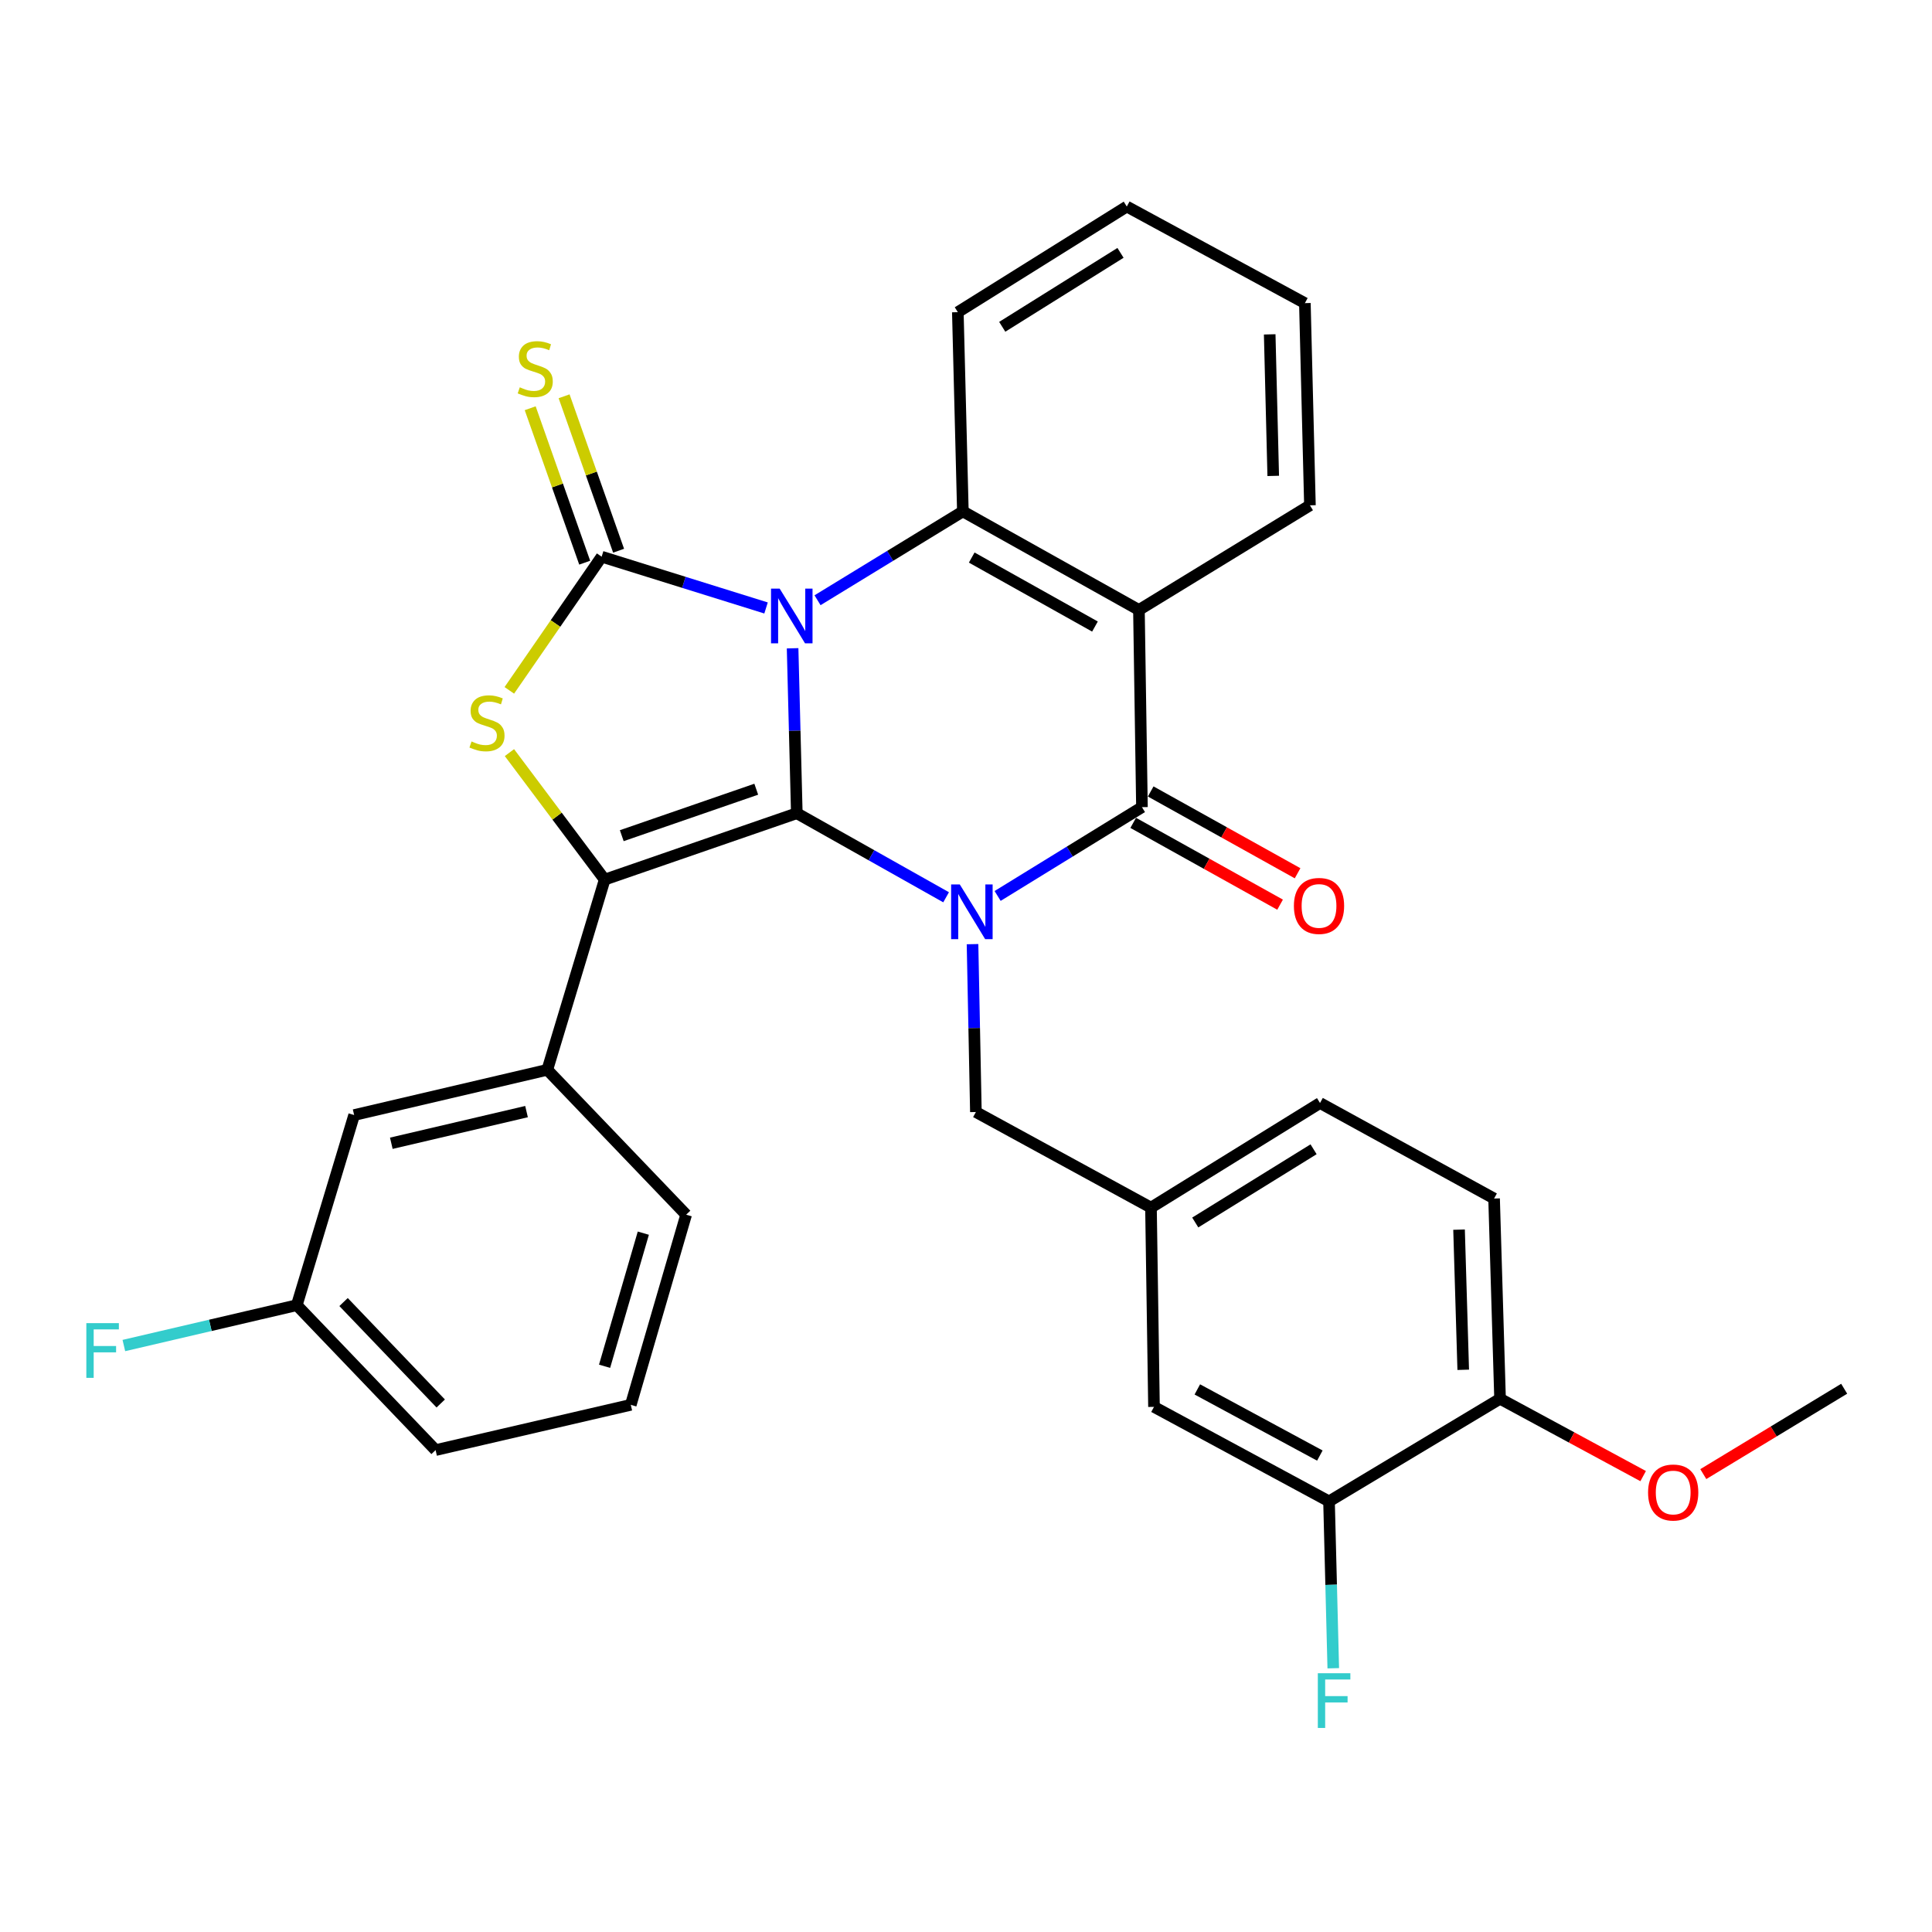 <?xml version='1.0' encoding='iso-8859-1'?>
<svg version='1.1' baseProfile='full'
              xmlns='http://www.w3.org/2000/svg'
                      xmlns:rdkit='http://www.rdkit.org/xml'
                      xmlns:xlink='http://www.w3.org/1999/xlink'
                  xml:space='preserve'
width='1000px' height='1000px' viewBox='0 0 1000 1000'>
<!-- END OF HEADER -->
<rect style='opacity:1.0;fill:#FFFFFF;stroke:none' width='1000' height='1000' x='0' y='0'> </rect>
<path class='bond-0' d='M 410.248,335.549 L 411.337,378.237' style='fill:none;fill-rule:evenodd;stroke:#0000FF;stroke-width:6px;stroke-linecap:butt;stroke-linejoin:miter;stroke-opacity:1' />
<path class='bond-0' d='M 411.337,378.237 L 412.426,420.925' style='fill:none;fill-rule:evenodd;stroke:#000000;stroke-width:6px;stroke-linecap:butt;stroke-linejoin:miter;stroke-opacity:1' />
<path class='bond-2' d='M 396.504,314.683 L 353.958,301.414' style='fill:none;fill-rule:evenodd;stroke:#0000FF;stroke-width:6px;stroke-linecap:butt;stroke-linejoin:miter;stroke-opacity:1' />
<path class='bond-2' d='M 353.958,301.414 L 311.412,288.145' style='fill:none;fill-rule:evenodd;stroke:#000000;stroke-width:6px;stroke-linecap:butt;stroke-linejoin:miter;stroke-opacity:1' />
<path class='bond-6' d='M 423.156,310.684 L 460.768,287.693' style='fill:none;fill-rule:evenodd;stroke:#0000FF;stroke-width:6px;stroke-linecap:butt;stroke-linejoin:miter;stroke-opacity:1' />
<path class='bond-6' d='M 460.768,287.693 L 498.379,264.701' style='fill:none;fill-rule:evenodd;stroke:#000000;stroke-width:6px;stroke-linecap:butt;stroke-linejoin:miter;stroke-opacity:1' />
<path class='bond-1' d='M 412.426,420.925 L 451.064,442.677' style='fill:none;fill-rule:evenodd;stroke:#000000;stroke-width:6px;stroke-linecap:butt;stroke-linejoin:miter;stroke-opacity:1' />
<path class='bond-1' d='M 451.064,442.677 L 489.702,464.429' style='fill:none;fill-rule:evenodd;stroke:#0000FF;stroke-width:6px;stroke-linecap:butt;stroke-linejoin:miter;stroke-opacity:1' />
<path class='bond-3' d='M 412.426,420.925 L 312.983,455.286' style='fill:none;fill-rule:evenodd;stroke:#000000;stroke-width:6px;stroke-linecap:butt;stroke-linejoin:miter;stroke-opacity:1' />
<path class='bond-3' d='M 391.433,408.493 L 321.823,432.545' style='fill:none;fill-rule:evenodd;stroke:#000000;stroke-width:6px;stroke-linecap:butt;stroke-linejoin:miter;stroke-opacity:1' />
<path class='bond-9' d='M 503.377,488.69 L 504.248,532.135' style='fill:none;fill-rule:evenodd;stroke:#0000FF;stroke-width:6px;stroke-linecap:butt;stroke-linejoin:miter;stroke-opacity:1' />
<path class='bond-9' d='M 504.248,532.135 L 505.119,575.579' style='fill:none;fill-rule:evenodd;stroke:#000000;stroke-width:6px;stroke-linecap:butt;stroke-linejoin:miter;stroke-opacity:1' />
<path class='bond-32' d='M 516.365,463.742 L 553.719,440.762' style='fill:none;fill-rule:evenodd;stroke:#0000FF;stroke-width:6px;stroke-linecap:butt;stroke-linejoin:miter;stroke-opacity:1' />
<path class='bond-32' d='M 553.719,440.762 L 591.072,417.783' style='fill:none;fill-rule:evenodd;stroke:#000000;stroke-width:6px;stroke-linecap:butt;stroke-linejoin:miter;stroke-opacity:1' />
<path class='bond-5' d='M 311.412,288.145 L 287.518,322.736' style='fill:none;fill-rule:evenodd;stroke:#000000;stroke-width:6px;stroke-linecap:butt;stroke-linejoin:miter;stroke-opacity:1' />
<path class='bond-5' d='M 287.518,322.736 L 263.624,357.326' style='fill:none;fill-rule:evenodd;stroke:#CCCC00;stroke-width:6px;stroke-linecap:butt;stroke-linejoin:miter;stroke-opacity:1' />
<path class='bond-10' d='M 320.185,285.049 L 306.081,245.082' style='fill:none;fill-rule:evenodd;stroke:#000000;stroke-width:6px;stroke-linecap:butt;stroke-linejoin:miter;stroke-opacity:1' />
<path class='bond-10' d='M 306.081,245.082 L 291.977,205.115' style='fill:none;fill-rule:evenodd;stroke:#CCCC00;stroke-width:6px;stroke-linecap:butt;stroke-linejoin:miter;stroke-opacity:1' />
<path class='bond-10' d='M 302.639,291.241 L 288.535,251.274' style='fill:none;fill-rule:evenodd;stroke:#000000;stroke-width:6px;stroke-linecap:butt;stroke-linejoin:miter;stroke-opacity:1' />
<path class='bond-10' d='M 288.535,251.274 L 274.43,211.307' style='fill:none;fill-rule:evenodd;stroke:#CCCC00;stroke-width:6px;stroke-linecap:butt;stroke-linejoin:miter;stroke-opacity:1' />
<path class='bond-8' d='M 312.983,455.286 L 283.285,553.736' style='fill:none;fill-rule:evenodd;stroke:#000000;stroke-width:6px;stroke-linecap:butt;stroke-linejoin:miter;stroke-opacity:1' />
<path class='bond-31' d='M 312.983,455.286 L 288.334,422.418' style='fill:none;fill-rule:evenodd;stroke:#000000;stroke-width:6px;stroke-linecap:butt;stroke-linejoin:miter;stroke-opacity:1' />
<path class='bond-31' d='M 288.334,422.418 L 263.685,389.549' style='fill:none;fill-rule:evenodd;stroke:#CCCC00;stroke-width:6px;stroke-linecap:butt;stroke-linejoin:miter;stroke-opacity:1' />
<path class='bond-4' d='M 591.072,417.783 L 589.511,315.714' style='fill:none;fill-rule:evenodd;stroke:#000000;stroke-width:6px;stroke-linecap:butt;stroke-linejoin:miter;stroke-opacity:1' />
<path class='bond-12' d='M 586.545,425.911 L 624.558,447.082' style='fill:none;fill-rule:evenodd;stroke:#000000;stroke-width:6px;stroke-linecap:butt;stroke-linejoin:miter;stroke-opacity:1' />
<path class='bond-12' d='M 624.558,447.082 L 662.571,468.254' style='fill:none;fill-rule:evenodd;stroke:#FF0000;stroke-width:6px;stroke-linecap:butt;stroke-linejoin:miter;stroke-opacity:1' />
<path class='bond-12' d='M 595.599,409.655 L 633.612,430.827' style='fill:none;fill-rule:evenodd;stroke:#000000;stroke-width:6px;stroke-linecap:butt;stroke-linejoin:miter;stroke-opacity:1' />
<path class='bond-12' d='M 633.612,430.827 L 671.625,451.998' style='fill:none;fill-rule:evenodd;stroke:#FF0000;stroke-width:6px;stroke-linecap:butt;stroke-linejoin:miter;stroke-opacity:1' />
<path class='bond-7' d='M 498.379,264.701 L 589.511,315.714' style='fill:none;fill-rule:evenodd;stroke:#000000;stroke-width:6px;stroke-linecap:butt;stroke-linejoin:miter;stroke-opacity:1' />
<path class='bond-7' d='M 502.961,288.589 L 566.753,324.298' style='fill:none;fill-rule:evenodd;stroke:#000000;stroke-width:6px;stroke-linecap:butt;stroke-linejoin:miter;stroke-opacity:1' />
<path class='bond-22' d='M 498.379,264.701 L 495.774,161.578' style='fill:none;fill-rule:evenodd;stroke:#000000;stroke-width:6px;stroke-linecap:butt;stroke-linejoin:miter;stroke-opacity:1' />
<path class='bond-19' d='M 589.511,315.714 L 678.018,261.558' style='fill:none;fill-rule:evenodd;stroke:#000000;stroke-width:6px;stroke-linecap:butt;stroke-linejoin:miter;stroke-opacity:1' />
<path class='bond-13' d='M 283.285,553.736 L 183.304,577.15' style='fill:none;fill-rule:evenodd;stroke:#000000;stroke-width:6px;stroke-linecap:butt;stroke-linejoin:miter;stroke-opacity:1' />
<path class='bond-13' d='M 272.53,575.365 L 202.544,591.755' style='fill:none;fill-rule:evenodd;stroke:#000000;stroke-width:6px;stroke-linecap:butt;stroke-linejoin:miter;stroke-opacity:1' />
<path class='bond-25' d='M 283.285,553.736 L 355.148,628.722' style='fill:none;fill-rule:evenodd;stroke:#000000;stroke-width:6px;stroke-linecap:butt;stroke-linejoin:miter;stroke-opacity:1' />
<path class='bond-14' d='M 505.119,575.579 L 595.745,625.062' style='fill:none;fill-rule:evenodd;stroke:#000000;stroke-width:6px;stroke-linecap:butt;stroke-linejoin:miter;stroke-opacity:1' />
<path class='bond-11' d='M 687.9,777.111 L 597.305,728.196' style='fill:none;fill-rule:evenodd;stroke:#000000;stroke-width:6px;stroke-linecap:butt;stroke-linejoin:miter;stroke-opacity:1' />
<path class='bond-11' d='M 683.151,753.401 L 619.735,719.16' style='fill:none;fill-rule:evenodd;stroke:#000000;stroke-width:6px;stroke-linecap:butt;stroke-linejoin:miter;stroke-opacity:1' />
<path class='bond-18' d='M 687.9,777.111 L 689,820.298' style='fill:none;fill-rule:evenodd;stroke:#000000;stroke-width:6px;stroke-linecap:butt;stroke-linejoin:miter;stroke-opacity:1' />
<path class='bond-18' d='M 689,820.298 L 690.099,863.485' style='fill:none;fill-rule:evenodd;stroke:#33CCCC;stroke-width:6px;stroke-linecap:butt;stroke-linejoin:miter;stroke-opacity:1' />
<path class='bond-35' d='M 687.9,777.111 L 776.427,723.999' style='fill:none;fill-rule:evenodd;stroke:#000000;stroke-width:6px;stroke-linecap:butt;stroke-linejoin:miter;stroke-opacity:1' />
<path class='bond-20' d='M 183.304,577.15 L 153.616,675.559' style='fill:none;fill-rule:evenodd;stroke:#000000;stroke-width:6px;stroke-linecap:butt;stroke-linejoin:miter;stroke-opacity:1' />
<path class='bond-16' d='M 595.745,625.062 L 597.305,728.196' style='fill:none;fill-rule:evenodd;stroke:#000000;stroke-width:6px;stroke-linecap:butt;stroke-linejoin:miter;stroke-opacity:1' />
<path class='bond-21' d='M 595.745,625.062 L 683.238,570.917' style='fill:none;fill-rule:evenodd;stroke:#000000;stroke-width:6px;stroke-linecap:butt;stroke-linejoin:miter;stroke-opacity:1' />
<path class='bond-21' d='M 618.66,632.763 L 679.905,594.861' style='fill:none;fill-rule:evenodd;stroke:#000000;stroke-width:6px;stroke-linecap:butt;stroke-linejoin:miter;stroke-opacity:1' />
<path class='bond-15' d='M 776.427,723.999 L 773.336,620.359' style='fill:none;fill-rule:evenodd;stroke:#000000;stroke-width:6px;stroke-linecap:butt;stroke-linejoin:miter;stroke-opacity:1' />
<path class='bond-15' d='M 757.365,709.008 L 755.201,636.46' style='fill:none;fill-rule:evenodd;stroke:#000000;stroke-width:6px;stroke-linecap:butt;stroke-linejoin:miter;stroke-opacity:1' />
<path class='bond-24' d='M 776.427,723.999 L 813.46,744.017' style='fill:none;fill-rule:evenodd;stroke:#000000;stroke-width:6px;stroke-linecap:butt;stroke-linejoin:miter;stroke-opacity:1' />
<path class='bond-24' d='M 813.46,744.017 L 850.493,764.035' style='fill:none;fill-rule:evenodd;stroke:#FF0000;stroke-width:6px;stroke-linecap:butt;stroke-linejoin:miter;stroke-opacity:1' />
<path class='bond-17' d='M 773.336,620.359 L 683.238,570.917' style='fill:none;fill-rule:evenodd;stroke:#000000;stroke-width:6px;stroke-linecap:butt;stroke-linejoin:miter;stroke-opacity:1' />
<path class='bond-33' d='M 678.018,261.558 L 675.402,156.905' style='fill:none;fill-rule:evenodd;stroke:#000000;stroke-width:6px;stroke-linecap:butt;stroke-linejoin:miter;stroke-opacity:1' />
<path class='bond-33' d='M 659.024,246.325 L 657.194,173.068' style='fill:none;fill-rule:evenodd;stroke:#000000;stroke-width:6px;stroke-linecap:butt;stroke-linejoin:miter;stroke-opacity:1' />
<path class='bond-23' d='M 153.616,675.559 L 108.862,686.003' style='fill:none;fill-rule:evenodd;stroke:#000000;stroke-width:6px;stroke-linecap:butt;stroke-linejoin:miter;stroke-opacity:1' />
<path class='bond-23' d='M 108.862,686.003 L 64.109,696.447' style='fill:none;fill-rule:evenodd;stroke:#33CCCC;stroke-width:6px;stroke-linecap:butt;stroke-linejoin:miter;stroke-opacity:1' />
<path class='bond-34' d='M 153.616,675.559 L 225.459,750.565' style='fill:none;fill-rule:evenodd;stroke:#000000;stroke-width:6px;stroke-linecap:butt;stroke-linejoin:miter;stroke-opacity:1' />
<path class='bond-34' d='M 177.83,673.939 L 228.12,726.444' style='fill:none;fill-rule:evenodd;stroke:#000000;stroke-width:6px;stroke-linecap:butt;stroke-linejoin:miter;stroke-opacity:1' />
<path class='bond-30' d='M 495.774,161.578 L 583.226,106.905' style='fill:none;fill-rule:evenodd;stroke:#000000;stroke-width:6px;stroke-linecap:butt;stroke-linejoin:miter;stroke-opacity:1' />
<path class='bond-30' d='M 518.756,169.154 L 579.972,130.883' style='fill:none;fill-rule:evenodd;stroke:#000000;stroke-width:6px;stroke-linecap:butt;stroke-linejoin:miter;stroke-opacity:1' />
<path class='bond-28' d='M 881.626,762.994 L 918.086,740.902' style='fill:none;fill-rule:evenodd;stroke:#FF0000;stroke-width:6px;stroke-linecap:butt;stroke-linejoin:miter;stroke-opacity:1' />
<path class='bond-28' d='M 918.086,740.902 L 954.545,718.81' style='fill:none;fill-rule:evenodd;stroke:#000000;stroke-width:6px;stroke-linecap:butt;stroke-linejoin:miter;stroke-opacity:1' />
<path class='bond-26' d='M 355.148,628.722 L 326.494,727.141' style='fill:none;fill-rule:evenodd;stroke:#000000;stroke-width:6px;stroke-linecap:butt;stroke-linejoin:miter;stroke-opacity:1' />
<path class='bond-26' d='M 332.985,638.283 L 312.927,707.177' style='fill:none;fill-rule:evenodd;stroke:#000000;stroke-width:6px;stroke-linecap:butt;stroke-linejoin:miter;stroke-opacity:1' />
<path class='bond-27' d='M 326.494,727.141 L 225.459,750.565' style='fill:none;fill-rule:evenodd;stroke:#000000;stroke-width:6px;stroke-linecap:butt;stroke-linejoin:miter;stroke-opacity:1' />
<path class='bond-29' d='M 675.402,156.905 L 583.226,106.905' style='fill:none;fill-rule:evenodd;stroke:#000000;stroke-width:6px;stroke-linecap:butt;stroke-linejoin:miter;stroke-opacity:1' />
<path  class='atom-0' d='M 403.561 304.676
L 412.841 319.676
Q 413.761 321.156, 415.241 323.836
Q 416.721 326.516, 416.801 326.676
L 416.801 304.676
L 420.561 304.676
L 420.561 332.996
L 416.681 332.996
L 406.721 316.596
Q 405.561 314.676, 404.321 312.476
Q 403.121 310.276, 402.761 309.596
L 402.761 332.996
L 399.081 332.996
L 399.081 304.676
L 403.561 304.676
' fill='#0000FF'/>
<path  class='atom-2' d='M 496.781 457.779
L 506.061 472.779
Q 506.981 474.259, 508.461 476.939
Q 509.941 479.619, 510.021 479.779
L 510.021 457.779
L 513.781 457.779
L 513.781 486.099
L 509.901 486.099
L 499.941 469.699
Q 498.781 467.779, 497.541 465.579
Q 496.341 463.379, 495.981 462.699
L 495.981 486.099
L 492.301 486.099
L 492.301 457.779
L 496.781 457.779
' fill='#0000FF'/>
<path  class='atom-6' d='M 244.067 383.777
Q 244.387 383.897, 245.707 384.457
Q 247.027 385.017, 248.467 385.377
Q 249.947 385.697, 251.387 385.697
Q 254.067 385.697, 255.627 384.417
Q 257.187 383.097, 257.187 380.817
Q 257.187 379.257, 256.387 378.297
Q 255.627 377.337, 254.427 376.817
Q 253.227 376.297, 251.227 375.697
Q 248.707 374.937, 247.187 374.217
Q 245.707 373.497, 244.627 371.977
Q 243.587 370.457, 243.587 367.897
Q 243.587 364.337, 245.987 362.137
Q 248.427 359.937, 253.227 359.937
Q 256.507 359.937, 260.227 361.497
L 259.307 364.577
Q 255.907 363.177, 253.347 363.177
Q 250.587 363.177, 249.067 364.337
Q 247.547 365.457, 247.587 367.417
Q 247.587 368.937, 248.347 369.857
Q 249.147 370.777, 250.267 371.297
Q 251.427 371.817, 253.347 372.417
Q 255.907 373.217, 257.427 374.017
Q 258.947 374.817, 260.027 376.457
Q 261.147 378.057, 261.147 380.817
Q 261.147 384.737, 258.507 386.857
Q 255.907 388.937, 251.547 388.937
Q 249.027 388.937, 247.107 388.377
Q 245.227 387.857, 242.987 386.937
L 244.067 383.777
' fill='#CCCC00'/>
<path  class='atom-11' d='M 269.041 200.469
Q 269.361 200.589, 270.681 201.149
Q 272.001 201.709, 273.441 202.069
Q 274.921 202.389, 276.361 202.389
Q 279.041 202.389, 280.601 201.109
Q 282.161 199.789, 282.161 197.509
Q 282.161 195.949, 281.361 194.989
Q 280.601 194.029, 279.401 193.509
Q 278.201 192.989, 276.201 192.389
Q 273.681 191.629, 272.161 190.909
Q 270.681 190.189, 269.601 188.669
Q 268.561 187.149, 268.561 184.589
Q 268.561 181.029, 270.961 178.829
Q 273.401 176.629, 278.201 176.629
Q 281.481 176.629, 285.201 178.189
L 284.281 181.269
Q 280.881 179.869, 278.321 179.869
Q 275.561 179.869, 274.041 181.029
Q 272.521 182.149, 272.561 184.109
Q 272.561 185.629, 273.321 186.549
Q 274.121 187.469, 275.241 187.989
Q 276.401 188.509, 278.321 189.109
Q 280.881 189.909, 282.401 190.709
Q 283.921 191.509, 285.001 193.149
Q 286.121 194.749, 286.121 197.509
Q 286.121 201.429, 283.481 203.549
Q 280.881 205.629, 276.521 205.629
Q 274.001 205.629, 272.081 205.069
Q 270.201 204.549, 267.961 203.629
L 269.041 200.469
' fill='#CCCC00'/>
<path  class='atom-13' d='M 669.721 468.907
Q 669.721 462.107, 673.081 458.307
Q 676.441 454.507, 682.721 454.507
Q 689.001 454.507, 692.361 458.307
Q 695.721 462.107, 695.721 468.907
Q 695.721 475.787, 692.321 479.707
Q 688.921 483.587, 682.721 483.587
Q 676.481 483.587, 673.081 479.707
Q 669.721 475.827, 669.721 468.907
M 682.721 480.387
Q 687.041 480.387, 689.361 477.507
Q 691.721 474.587, 691.721 468.907
Q 691.721 463.347, 689.361 460.547
Q 687.041 457.707, 682.721 457.707
Q 678.401 457.707, 676.041 460.507
Q 673.721 463.307, 673.721 468.907
Q 673.721 474.627, 676.041 477.507
Q 678.401 480.387, 682.721 480.387
' fill='#FF0000'/>
<path  class='atom-19' d='M 682.105 866.064
L 698.945 866.064
L 698.945 869.304
L 685.905 869.304
L 685.905 877.904
L 697.505 877.904
L 697.505 881.184
L 685.905 881.184
L 685.905 894.384
L 682.105 894.384
L 682.105 866.064
' fill='#33CCCC'/>
<path  class='atom-24' d='M 44.689 684.854
L 61.529 684.854
L 61.529 688.094
L 48.489 688.094
L 48.489 696.694
L 60.089 696.694
L 60.089 699.974
L 48.489 699.974
L 48.489 713.174
L 44.689 713.174
L 44.689 684.854
' fill='#33CCCC'/>
<path  class='atom-25' d='M 853.039 772.519
Q 853.039 765.719, 856.399 761.919
Q 859.759 758.119, 866.039 758.119
Q 872.319 758.119, 875.679 761.919
Q 879.039 765.719, 879.039 772.519
Q 879.039 779.399, 875.639 783.319
Q 872.239 787.199, 866.039 787.199
Q 859.799 787.199, 856.399 783.319
Q 853.039 779.439, 853.039 772.519
M 866.039 783.999
Q 870.359 783.999, 872.679 781.119
Q 875.039 778.199, 875.039 772.519
Q 875.039 766.959, 872.679 764.159
Q 870.359 761.319, 866.039 761.319
Q 861.719 761.319, 859.359 764.119
Q 857.039 766.919, 857.039 772.519
Q 857.039 778.239, 859.359 781.119
Q 861.719 783.999, 866.039 783.999
' fill='#FF0000'/>
</svg>
